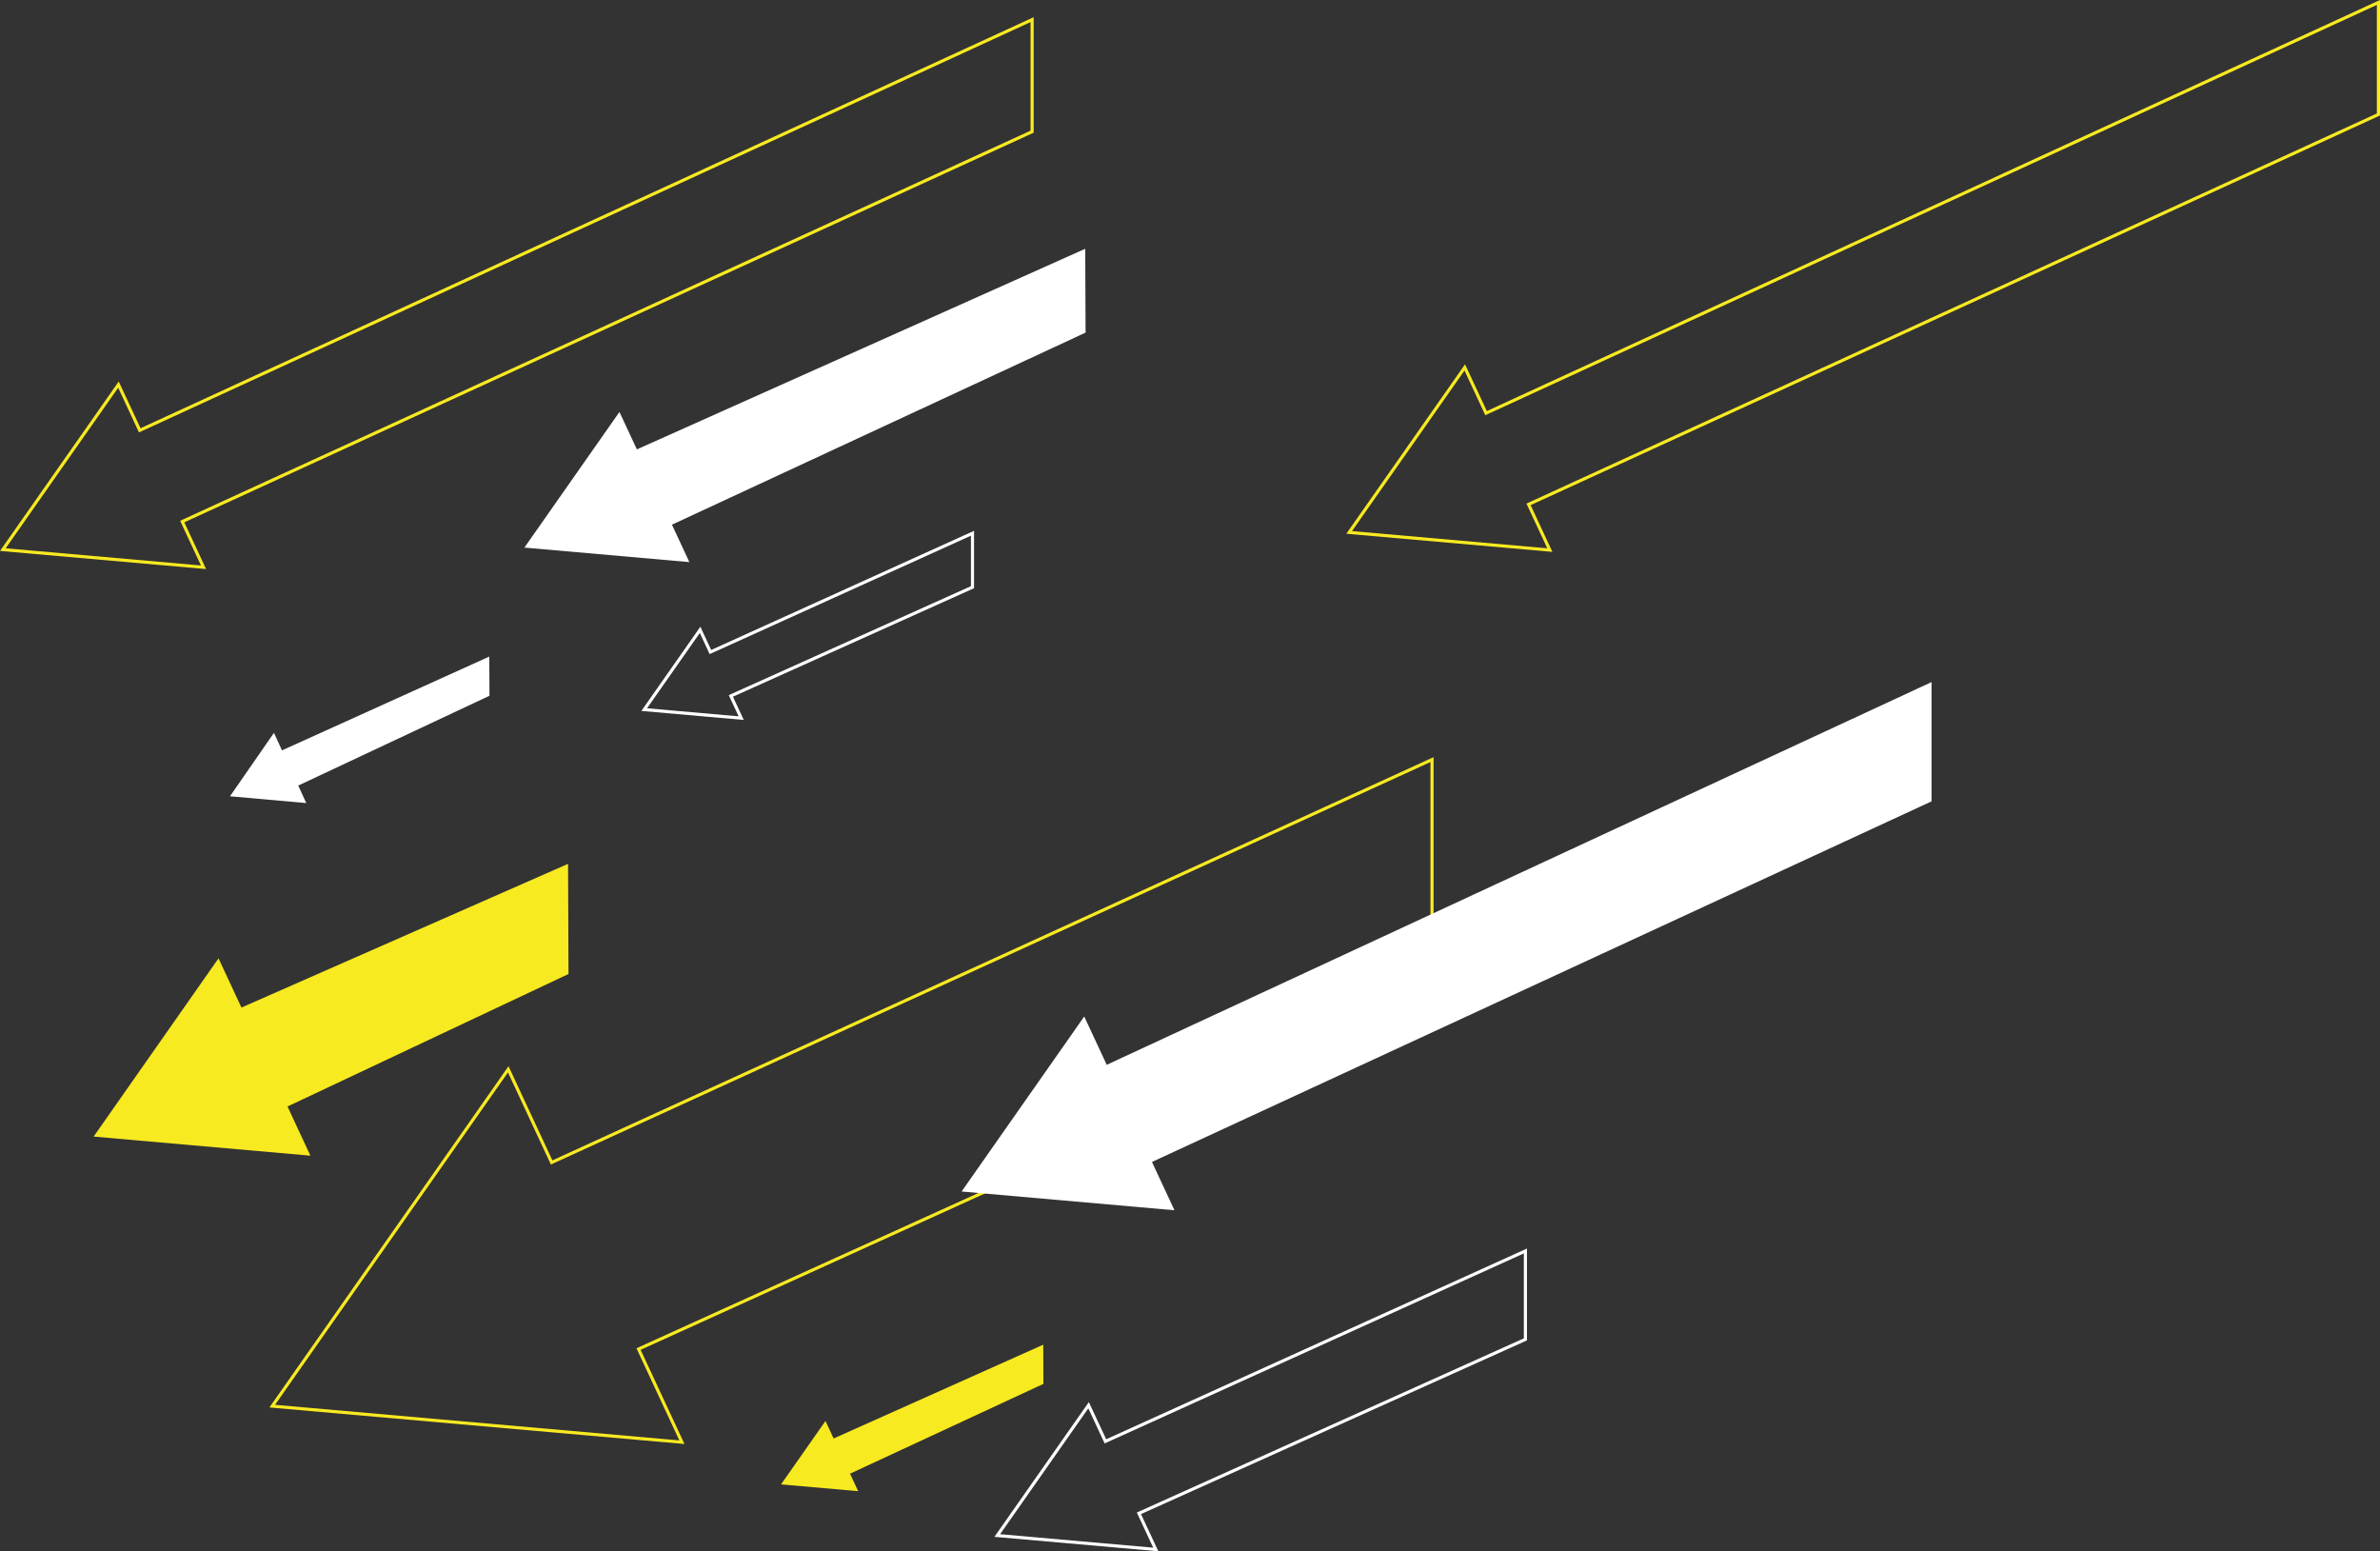 <svg xmlns="http://www.w3.org/2000/svg" width="2278.952" height="1485.22" viewBox="0 0 2278.952 1485.22"><rect x="0" y="0" width="2278.952" height="1485.22" fill="#333333" stroke="none"/><defs><style>.cls-1{fill:#f8ea21;}.cls-2{fill:#fff;}</style></defs><title>top-about-item-arrow</title><g id="レイヤー_2" data-name="レイヤー 2"><g id="design"><path class="cls-1" d="M-3907.034-5304.333v103.958L-4718.596-4828.124l-2.742,1.258,1.274,2.735,18.658,40.06-186.988-16.463L-4780.668-4954.251l18.662,40.069,1.261,2.707,2.712-1.249,850.999-391.609m3-4.683-855.252,393.567-20.856-44.779L-4893.833-4798.001l197.34,17.375-20.852-44.771,813.311-373.054v-110.565Z" transform="translate(6182.986 5309.016)"/><path class="cls-1" d="M-5196.188-5287.875v103.957l-811.561,372.251-2.743,1.258,1.274,2.735,18.658,40.06-186.989-16.462,107.727-153.718,18.662,40.069,1.261,2.707,2.712-1.248,850.998-391.61m3-4.683-855.252,393.567-20.856-44.78-113.691,162.228,197.341,17.374-20.852-44.77,813.31-373.054v-110.564Z" transform="translate(6182.986 5309.016)"/><polygon class="cls-1" points="544.368 932.531 275.298 1059.375 297.231 1106.468 89.654 1088.193 209.242 917.55 231.18 964.653 543.935 827.064 544.368 932.531"/><polygon class="cls-2" points="468.683 666.141 285.549 752.119 293.266 768.872 220.233 762.37 262.309 701.664 270.027 718.421 468.531 628.621 468.683 666.141"/><path class="cls-1" d="M-4813.261-4579.427v216.091l-757.537,343.939-2.758,1.252,1.279,2.746,39.805,85.464-387.124-34.083,223.027-318.242,39.814,85.483,1.258,2.701,2.709-1.24,839.526-384.111m3-4.672-843.774,386.055-42.008-90.193-228.991,326.752,397.476,34.994-42-90.175,759.296-344.738v-222.695Z" transform="translate(6182.986 5309.016)"/><path class="cls-2" d="M-5253.292-4796.137v48.334l-229.096,103.088-2.772,1.247,1.283,2.755,8.165,17.531-87.685-7.72,50.517-72.083,8.166,17.536,1.254,2.691,2.704-1.226,247.463-112.154m3-4.653-251.702,114.075-10.361-22.246-56.48,80.593,98.037,8.631-10.359-22.242,230.865-103.884V-4800.79Z" transform="translate(6182.986 5309.016)"/><path class="cls-2" d="M-4723.839-4108.98v81.337l-367.81,165.507-2.772,1.247,1.283,2.755,14.389,30.894-146.589-12.906,84.452-120.506,14.393,30.902,1.253,2.692,2.704-1.226,398.696-180.695m3-4.653-402.934,182.616-16.586-35.612-90.416,129.016,156.941,13.817-16.583-35.605,369.579-166.302v-87.93Z" transform="translate(6182.986 5309.016)"/><polygon class="cls-1" points="999.108 1324.958 813.935 1410.936 821.738 1427.689 747.892 1421.187 790.436 1360.481 798.24 1377.238 998.954 1287.438 999.108 1324.958"/><polygon class="cls-2" points="1849.547 767.243 1849.547 653.045 1059.744 1019.475 1038.202 973.223 920.775 1140.783 1124.601 1158.728 1103.064 1112.486 1849.547 767.243"/><polygon class="cls-2" points="1039.488 318.44 643.412 502.343 660.102 538.177 502.149 524.271 593.148 394.423 609.841 430.265 1039.159 238.186 1039.488 318.44"/></g></g></svg>